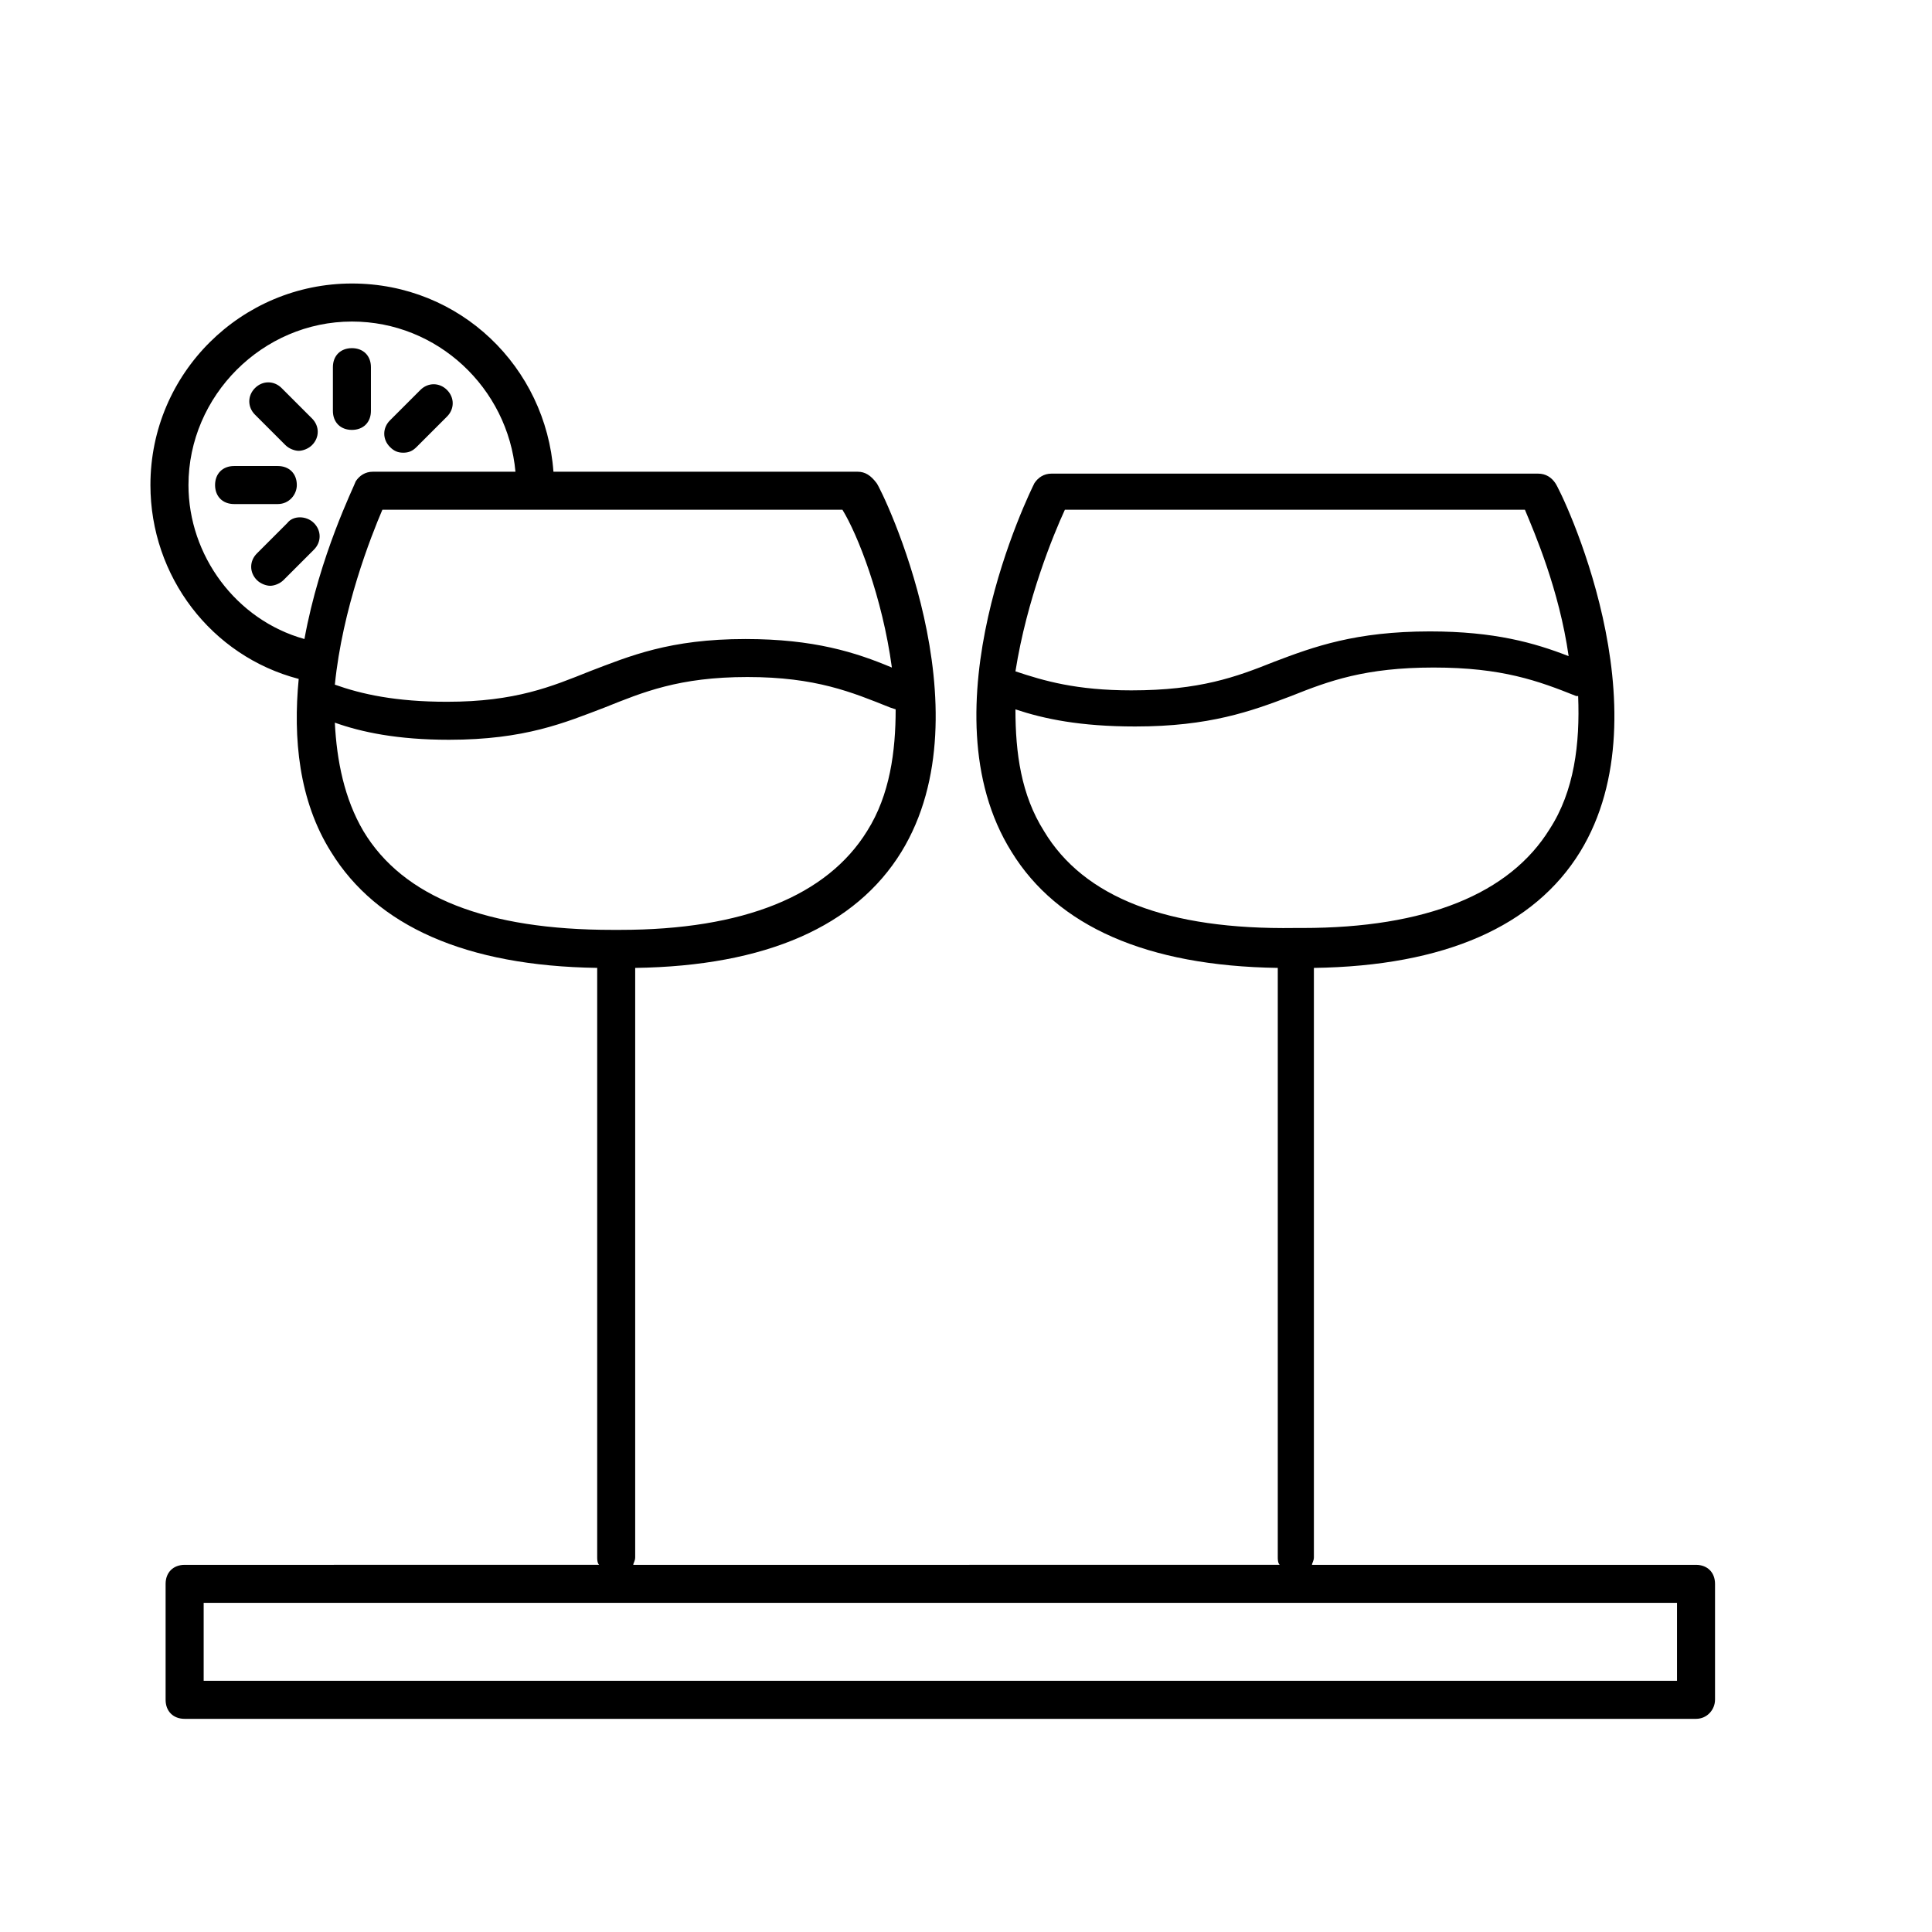 <?xml version="1.0" encoding="UTF-8"?>
<!-- Uploaded to: ICON Repo, www.svgrepo.com, Generator: ICON Repo Mixer Tools -->
<svg fill="#000000" width="800px" height="800px" version="1.1" viewBox="144 144 512 512" xmlns="http://www.w3.org/2000/svg">
 <g>
  <path d="m222.66 272.54c0-3.023-2.016-5.039-5.039-5.039h-11.586c-3.023 0-5.039 2.016-5.039 5.039 0 3.023 2.016 5.039 5.039 5.039h11.586c3.023 0 5.039-2.519 5.039-5.039z"/>
  <path d="m242.3 252.89v-11.586c0-3.023-2.016-5.039-5.039-5.039s-5.039 2.016-5.039 5.039v11.586c0 3.023 2.016 5.039 5.039 5.039s5.039-2.016 5.039-5.039z"/>
  <path d="m220.14 282.61-8.062 8.062c-2.016 2.016-2.016 5.039 0 7.055 1.008 1.008 2.519 1.512 3.527 1.512 1.008 0 2.519-0.504 3.527-1.512l8.062-8.062c2.016-2.016 2.016-5.039 0-7.055s-5.543-2.016-7.055 0z"/>
  <path d="m250.87 263.97c1.512 0 2.519-0.504 3.527-1.512l8.062-8.062c2.016-2.016 2.016-5.039 0-7.055-2.016-2.016-5.039-2.016-7.055 0l-8.062 8.062c-2.016 2.016-2.016 5.039 0 7.055 1.008 1.008 2.016 1.512 3.527 1.512z"/>
  <path d="m218.63 246.84c-2.016-2.016-5.039-2.016-7.055 0s-2.016 5.039 0 7.055l8.062 8.062c1.008 1.008 2.519 1.512 3.527 1.512 1.008 0 2.519-0.504 3.527-1.512 2.016-2.016 2.016-5.039 0-7.055z"/>
  <path d="m598.5 594.47v-30.73c0-3.023-2.016-5.039-5.039-5.039h-101.77c0-0.504 0.504-1.008 0.504-2.016v-156.18c34.762-0.504 58.441-11.082 70.535-30.73 23.176-37.785-5.039-95.723-6.551-97.738-1.008-1.512-2.519-2.519-4.535-2.519l-63.48-0.004h-1.008-1.008-63.477c-2.016 0-3.527 1.008-4.535 2.519-1.008 2.016-29.727 59.953-6.047 97.738 12.09 19.648 35.77 30.23 70.535 30.73v156.18c0 0.504 0 1.512 0.504 2.016l-171.3 0.004c0-0.504 0.504-1.008 0.504-2.016v-156.18c34.762-0.504 58.441-11.082 70.535-30.73 23.176-37.785-5.039-95.723-6.551-97.738-1.512-2.019-3.023-3.027-5.039-3.027h-62.977-1.008-1.008-15.617c-2.016-27.711-24.688-49.879-53.402-49.879-29.223 0-53.402 23.68-53.402 53.402 0 24.184 16.121 45.344 39.297 51.387-1.512 15.617 0 32.242 8.566 45.848 12.09 19.648 35.77 30.23 70.535 30.73v156.18c0 0.504 0 1.512 0.504 2.016l-109.84 0.008c-3.023 0-5.039 2.016-5.039 5.039v30.73c0 3.023 2.016 5.039 5.039 5.039h400.53c3.023 0 5.039-2.519 5.039-5.039zm-172.3-315.38h59.953 1.008 1.008 59.953c2.519 6.047 9.07 21.16 11.586 38.793-9.07-3.527-19.648-6.551-36.777-6.551-19.648 0-30.73 4.031-41.312 8.062-10.078 4.031-19.648 7.559-37.785 7.559-14.609 0-23.176-2.519-30.73-5.039 3.023-19.148 10.074-36.277 13.098-42.824zm-5.539 85.141c-6.047-9.574-7.559-20.656-7.559-32.242 7.559 2.519 17.129 4.535 31.738 4.535 19.648 0 30.73-4.031 41.312-8.062 10.078-4.031 19.648-7.559 37.785-7.559 18.137 0 27.711 3.527 37.785 7.559h0.504c0.504 12.594-1.008 25.191-7.559 35.266-10.578 17.129-32.746 26.199-65.496 26.199h-0.504-0.504-0.504-0.504c-33.75 0.504-55.918-8.059-66.496-25.695zm-40.305-43.324c-9.574-4.031-20.656-7.559-38.793-7.559-20.152 0-30.73 4.535-41.312 8.566-10.078 4.031-19.648 8.062-37.785 8.062-13.602 0-22.672-2.016-29.727-4.535 2.016-20.152 9.574-39.297 12.594-46.352h59.953 1.008 1.008 59.953c4.031 6.547 10.582 23.172 13.102 41.816zm-186.41-48.367c0-23.68 19.648-43.328 43.328-43.328 22.672 0 41.312 17.633 43.328 39.801h-37.785c-2.016 0-3.527 1.008-4.535 2.519-0.504 1.512-9.574 19.648-13.602 41.816-18.141-5.039-30.734-22.168-30.734-40.809zm46.348 91.691c-5.039-8.566-7.055-18.641-7.559-28.719 7.055 2.519 16.625 4.535 30.23 4.535 20.152 0 30.73-4.535 41.312-8.566 10.078-4.031 19.648-8.062 37.785-8.062 18.137 0 27.711 4.031 37.785 8.062l1.512 0.504c0 11.082-1.512 22.672-7.559 32.242-10.578 17.129-32.746 26.199-65.496 26.199h-0.504-0.504-0.504-0.504c-33.246 0.004-55.414-8.559-65.996-26.195zm348.13 225.2h-390.45v-20.656h390.45z"/>
 </g>
</svg>